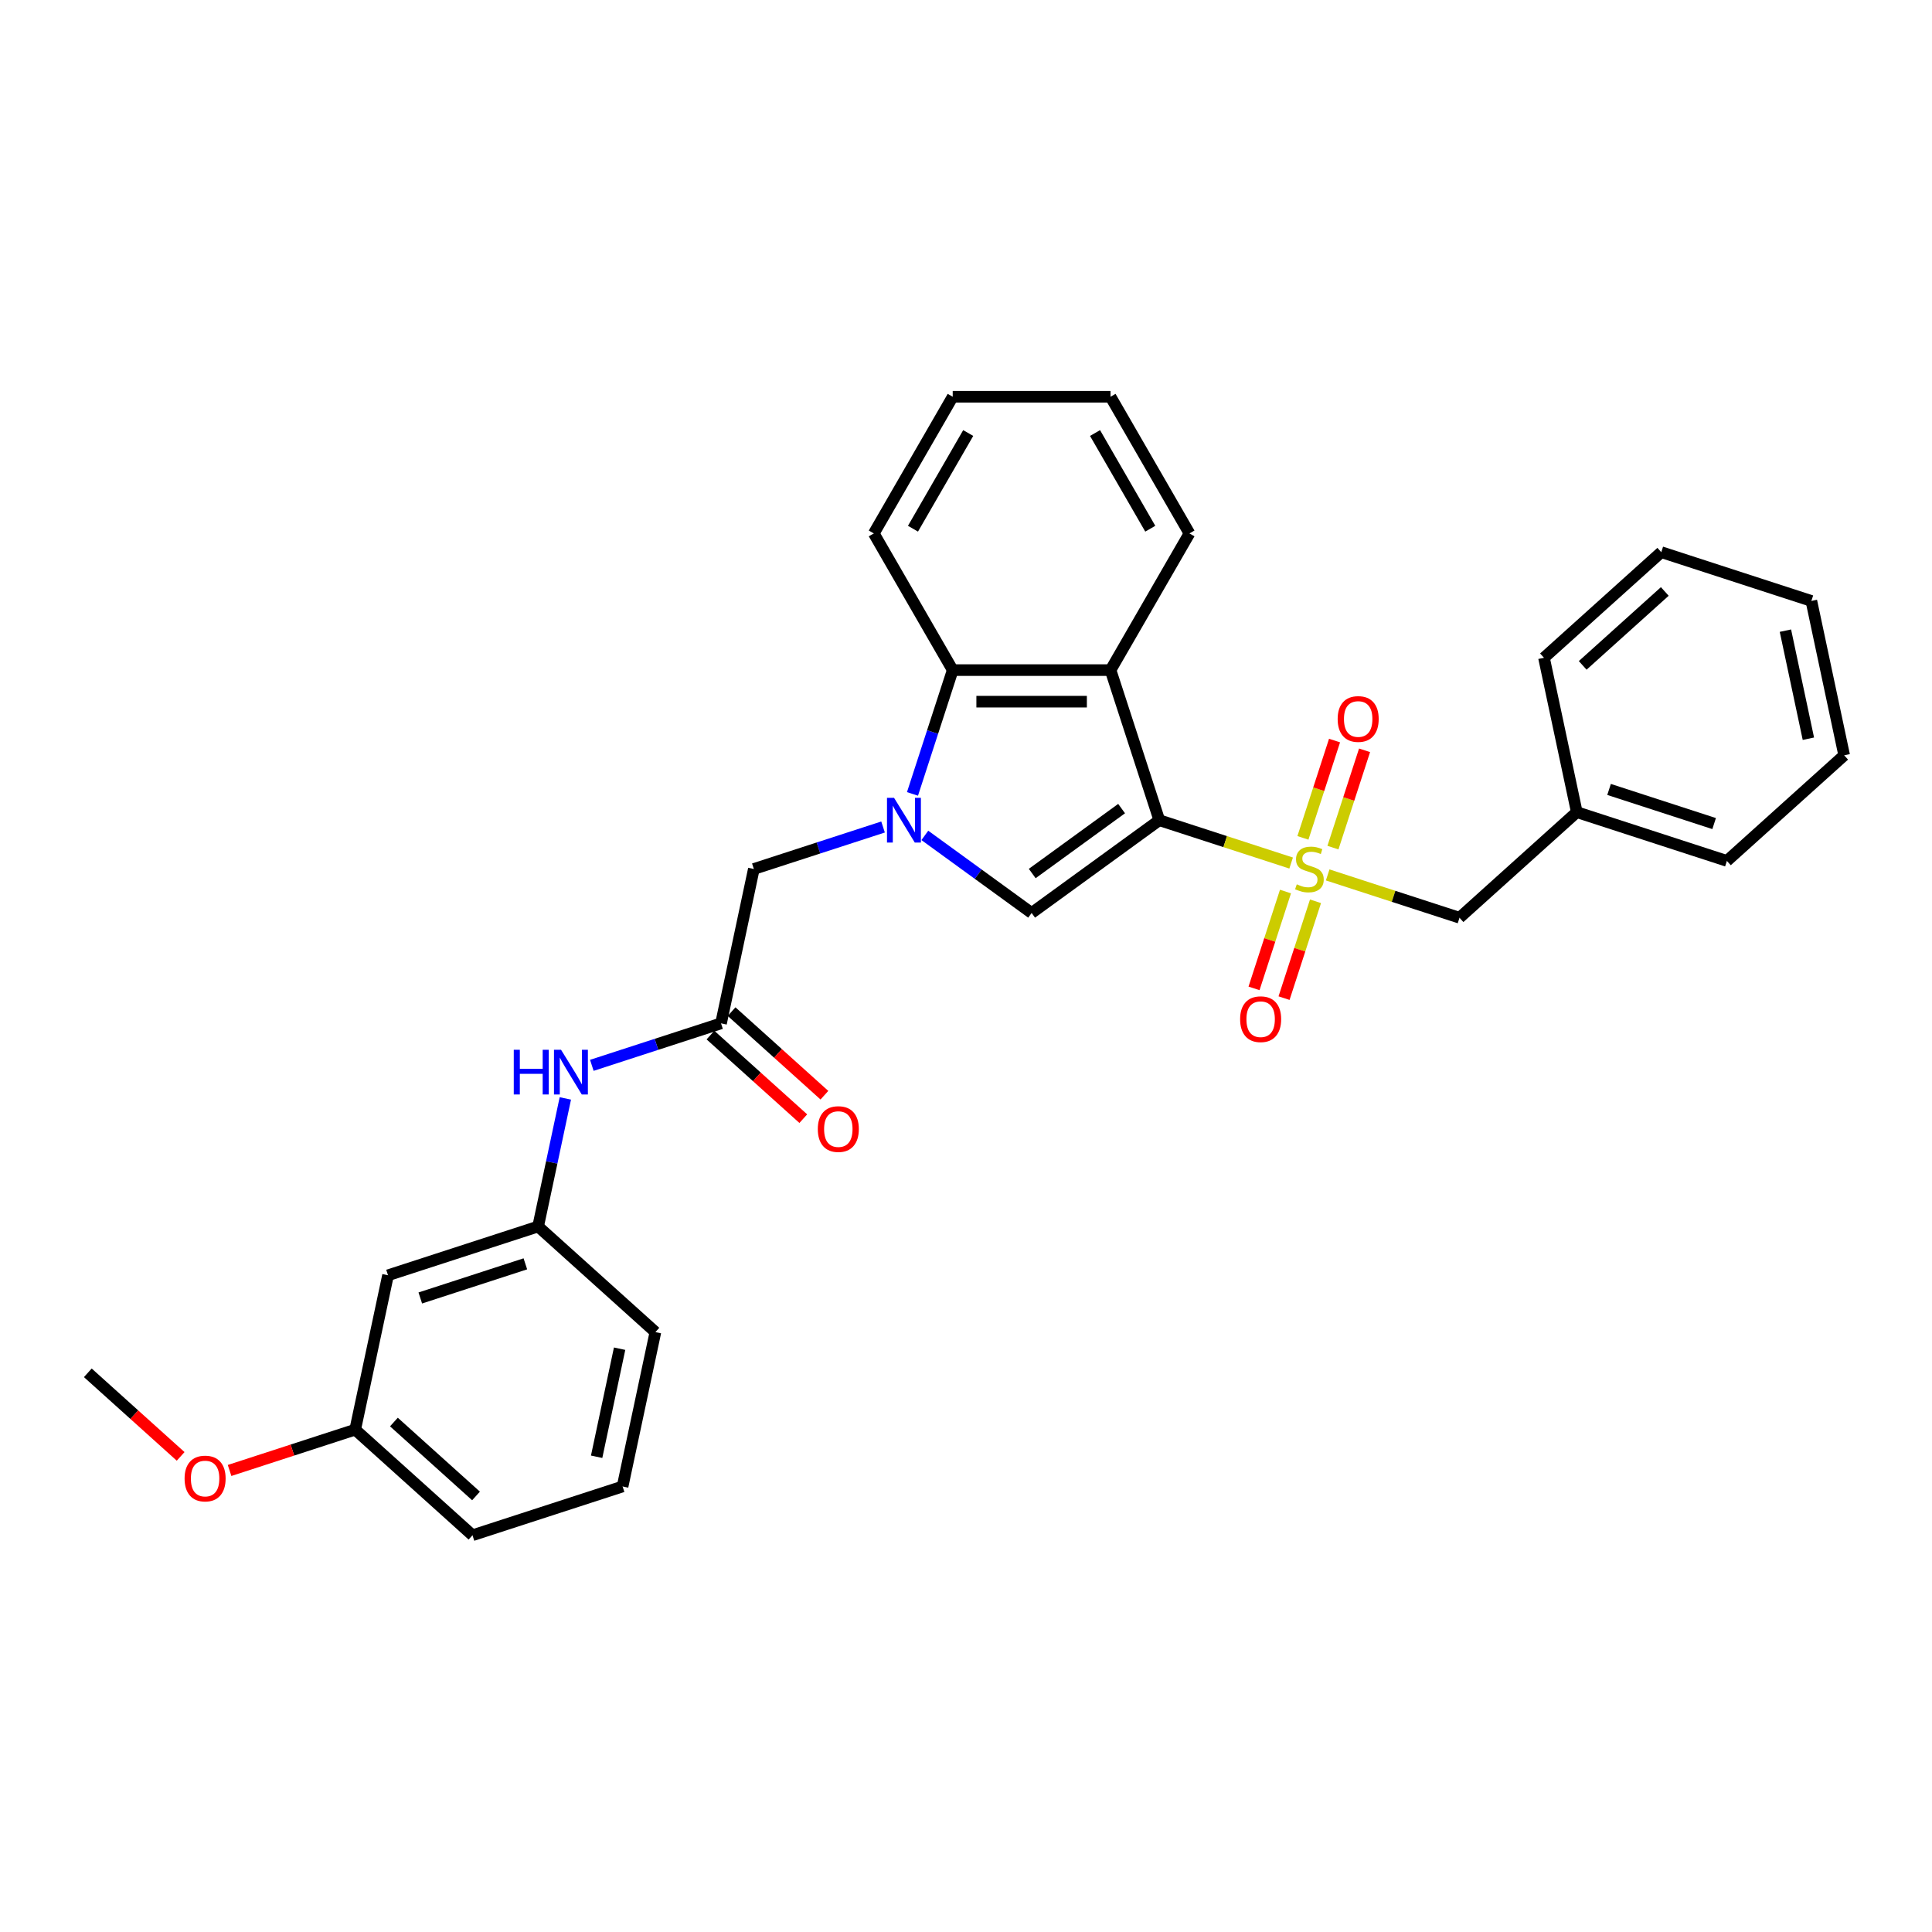 <?xml version='1.0' encoding='iso-8859-1'?>
<svg version='1.1' baseProfile='full'
              xmlns='http://www.w3.org/2000/svg'
                      xmlns:rdkit='http://www.rdkit.org/xml'
                      xmlns:xlink='http://www.w3.org/1999/xlink'
                  xml:space='preserve'
width='1000px' height='1000px' viewBox='0 0 1000 1000'>
<!-- END OF HEADER -->
<rect style='opacity:1.0;fill:#FFFFFF;stroke:none' width='1000' height='1000' x='0' y='0'> </rect>
<path class='bond-0' d='M 600.057,424.539 L 634.173,435.623' style='fill:none;fill-rule:evenodd;stroke:#000000;stroke-width:6px;stroke-linecap:butt;stroke-linejoin:miter;stroke-opacity:1' />
<path class='bond-0' d='M 634.173,435.623 L 668.289,446.708' style='fill:none;fill-rule:evenodd;stroke:#CCCC00;stroke-width:6px;stroke-linecap:butt;stroke-linejoin:miter;stroke-opacity:1' />
<path class='bond-2' d='M 600.057,424.539 L 533.968,472.554' style='fill:none;fill-rule:evenodd;stroke:#000000;stroke-width:6px;stroke-linecap:butt;stroke-linejoin:miter;stroke-opacity:1' />
<path class='bond-2' d='M 580.54,418.523 L 534.279,452.134' style='fill:none;fill-rule:evenodd;stroke:#000000;stroke-width:6px;stroke-linecap:butt;stroke-linejoin:miter;stroke-opacity:1' />
<path class='bond-3' d='M 600.057,424.539 L 574.813,346.847' style='fill:none;fill-rule:evenodd;stroke:#000000;stroke-width:6px;stroke-linecap:butt;stroke-linejoin:miter;stroke-opacity:1' />
<path class='bond-7' d='M 687.208,452.856 L 721.324,463.941' style='fill:none;fill-rule:evenodd;stroke:#CCCC00;stroke-width:6px;stroke-linecap:butt;stroke-linejoin:miter;stroke-opacity:1' />
<path class='bond-7' d='M 721.324,463.941 L 755.44,475.025' style='fill:none;fill-rule:evenodd;stroke:#000000;stroke-width:6px;stroke-linecap:butt;stroke-linejoin:miter;stroke-opacity:1' />
<path class='bond-8' d='M 689.929,438.73 L 698.112,413.544' style='fill:none;fill-rule:evenodd;stroke:#CCCC00;stroke-width:6px;stroke-linecap:butt;stroke-linejoin:miter;stroke-opacity:1' />
<path class='bond-8' d='M 698.112,413.544 L 706.295,388.358' style='fill:none;fill-rule:evenodd;stroke:#FF0000;stroke-width:6px;stroke-linecap:butt;stroke-linejoin:miter;stroke-opacity:1' />
<path class='bond-8' d='M 674.39,433.681 L 682.574,408.495' style='fill:none;fill-rule:evenodd;stroke:#CCCC00;stroke-width:6px;stroke-linecap:butt;stroke-linejoin:miter;stroke-opacity:1' />
<path class='bond-8' d='M 682.574,408.495 L 690.757,383.309' style='fill:none;fill-rule:evenodd;stroke:#FF0000;stroke-width:6px;stroke-linecap:butt;stroke-linejoin:miter;stroke-opacity:1' />
<path class='bond-9' d='M 665.366,461.455 L 657.222,486.519' style='fill:none;fill-rule:evenodd;stroke:#CCCC00;stroke-width:6px;stroke-linecap:butt;stroke-linejoin:miter;stroke-opacity:1' />
<path class='bond-9' d='M 657.222,486.519 L 649.079,511.582' style='fill:none;fill-rule:evenodd;stroke:#FF0000;stroke-width:6px;stroke-linecap:butt;stroke-linejoin:miter;stroke-opacity:1' />
<path class='bond-9' d='M 680.904,466.504 L 672.761,491.567' style='fill:none;fill-rule:evenodd;stroke:#CCCC00;stroke-width:6px;stroke-linecap:butt;stroke-linejoin:miter;stroke-opacity:1' />
<path class='bond-9' d='M 672.761,491.567 L 664.617,516.631' style='fill:none;fill-rule:evenodd;stroke:#FF0000;stroke-width:6px;stroke-linecap:butt;stroke-linejoin:miter;stroke-opacity:1' />
<path class='bond-1' d='M 478.696,432.397 L 506.332,452.476' style='fill:none;fill-rule:evenodd;stroke:#0000FF;stroke-width:6px;stroke-linecap:butt;stroke-linejoin:miter;stroke-opacity:1' />
<path class='bond-1' d='M 506.332,452.476 L 533.968,472.554' style='fill:none;fill-rule:evenodd;stroke:#000000;stroke-width:6px;stroke-linecap:butt;stroke-linejoin:miter;stroke-opacity:1' />
<path class='bond-6' d='M 457.064,428.053 L 423.627,438.917' style='fill:none;fill-rule:evenodd;stroke:#0000FF;stroke-width:6px;stroke-linecap:butt;stroke-linejoin:miter;stroke-opacity:1' />
<path class='bond-6' d='M 423.627,438.917 L 390.189,449.782' style='fill:none;fill-rule:evenodd;stroke:#000000;stroke-width:6px;stroke-linecap:butt;stroke-linejoin:miter;stroke-opacity:1' />
<path class='bond-30' d='M 472.302,410.929 L 482.713,378.888' style='fill:none;fill-rule:evenodd;stroke:#0000FF;stroke-width:6px;stroke-linecap:butt;stroke-linejoin:miter;stroke-opacity:1' />
<path class='bond-30' d='M 482.713,378.888 L 493.124,346.847' style='fill:none;fill-rule:evenodd;stroke:#000000;stroke-width:6px;stroke-linecap:butt;stroke-linejoin:miter;stroke-opacity:1' />
<path class='bond-4' d='M 574.813,346.847 L 493.124,346.847' style='fill:none;fill-rule:evenodd;stroke:#000000;stroke-width:6px;stroke-linecap:butt;stroke-linejoin:miter;stroke-opacity:1' />
<path class='bond-4' d='M 562.56,363.185 L 505.377,363.185' style='fill:none;fill-rule:evenodd;stroke:#000000;stroke-width:6px;stroke-linecap:butt;stroke-linejoin:miter;stroke-opacity:1' />
<path class='bond-16' d='M 574.813,346.847 L 615.658,276.102' style='fill:none;fill-rule:evenodd;stroke:#000000;stroke-width:6px;stroke-linecap:butt;stroke-linejoin:miter;stroke-opacity:1' />
<path class='bond-17' d='M 493.124,346.847 L 452.279,276.102' style='fill:none;fill-rule:evenodd;stroke:#000000;stroke-width:6px;stroke-linecap:butt;stroke-linejoin:miter;stroke-opacity:1' />
<path class='bond-5' d='M 373.205,529.686 L 390.189,449.782' style='fill:none;fill-rule:evenodd;stroke:#000000;stroke-width:6px;stroke-linecap:butt;stroke-linejoin:miter;stroke-opacity:1' />
<path class='bond-10' d='M 373.205,529.686 L 339.767,540.551' style='fill:none;fill-rule:evenodd;stroke:#000000;stroke-width:6px;stroke-linecap:butt;stroke-linejoin:miter;stroke-opacity:1' />
<path class='bond-10' d='M 339.767,540.551 L 306.329,551.416' style='fill:none;fill-rule:evenodd;stroke:#0000FF;stroke-width:6px;stroke-linecap:butt;stroke-linejoin:miter;stroke-opacity:1' />
<path class='bond-12' d='M 367.738,535.757 L 391.761,557.387' style='fill:none;fill-rule:evenodd;stroke:#000000;stroke-width:6px;stroke-linecap:butt;stroke-linejoin:miter;stroke-opacity:1' />
<path class='bond-12' d='M 391.761,557.387 L 415.784,579.017' style='fill:none;fill-rule:evenodd;stroke:#FF0000;stroke-width:6px;stroke-linecap:butt;stroke-linejoin:miter;stroke-opacity:1' />
<path class='bond-12' d='M 378.671,523.616 L 402.693,545.246' style='fill:none;fill-rule:evenodd;stroke:#000000;stroke-width:6px;stroke-linecap:butt;stroke-linejoin:miter;stroke-opacity:1' />
<path class='bond-12' d='M 402.693,545.246 L 426.716,566.876' style='fill:none;fill-rule:evenodd;stroke:#FF0000;stroke-width:6px;stroke-linecap:butt;stroke-linejoin:miter;stroke-opacity:1' />
<path class='bond-15' d='M 755.44,475.025 L 816.147,420.364' style='fill:none;fill-rule:evenodd;stroke:#000000;stroke-width:6px;stroke-linecap:butt;stroke-linejoin:miter;stroke-opacity:1' />
<path class='bond-11' d='M 292.62,568.539 L 285.575,601.687' style='fill:none;fill-rule:evenodd;stroke:#0000FF;stroke-width:6px;stroke-linecap:butt;stroke-linejoin:miter;stroke-opacity:1' />
<path class='bond-11' d='M 285.575,601.687 L 278.529,634.834' style='fill:none;fill-rule:evenodd;stroke:#000000;stroke-width:6px;stroke-linecap:butt;stroke-linejoin:miter;stroke-opacity:1' />
<path class='bond-13' d='M 278.529,634.834 L 200.837,660.078' style='fill:none;fill-rule:evenodd;stroke:#000000;stroke-width:6px;stroke-linecap:butt;stroke-linejoin:miter;stroke-opacity:1' />
<path class='bond-13' d='M 271.924,654.159 L 217.54,671.83' style='fill:none;fill-rule:evenodd;stroke:#000000;stroke-width:6px;stroke-linecap:butt;stroke-linejoin:miter;stroke-opacity:1' />
<path class='bond-20' d='M 278.529,634.834 L 339.236,689.495' style='fill:none;fill-rule:evenodd;stroke:#000000;stroke-width:6px;stroke-linecap:butt;stroke-linejoin:miter;stroke-opacity:1' />
<path class='bond-14' d='M 200.837,660.078 L 183.853,739.982' style='fill:none;fill-rule:evenodd;stroke:#000000;stroke-width:6px;stroke-linecap:butt;stroke-linejoin:miter;stroke-opacity:1' />
<path class='bond-18' d='M 183.853,739.982 L 151.338,750.547' style='fill:none;fill-rule:evenodd;stroke:#000000;stroke-width:6px;stroke-linecap:butt;stroke-linejoin:miter;stroke-opacity:1' />
<path class='bond-18' d='M 151.338,750.547 L 118.824,761.112' style='fill:none;fill-rule:evenodd;stroke:#FF0000;stroke-width:6px;stroke-linecap:butt;stroke-linejoin:miter;stroke-opacity:1' />
<path class='bond-33' d='M 183.853,739.982 L 244.56,794.643' style='fill:none;fill-rule:evenodd;stroke:#000000;stroke-width:6px;stroke-linecap:butt;stroke-linejoin:miter;stroke-opacity:1' />
<path class='bond-33' d='M 203.891,736.04 L 246.387,774.303' style='fill:none;fill-rule:evenodd;stroke:#000000;stroke-width:6px;stroke-linecap:butt;stroke-linejoin:miter;stroke-opacity:1' />
<path class='bond-22' d='M 816.147,420.364 L 893.838,445.608' style='fill:none;fill-rule:evenodd;stroke:#000000;stroke-width:6px;stroke-linecap:butt;stroke-linejoin:miter;stroke-opacity:1' />
<path class='bond-22' d='M 832.849,408.613 L 887.233,426.283' style='fill:none;fill-rule:evenodd;stroke:#000000;stroke-width:6px;stroke-linecap:butt;stroke-linejoin:miter;stroke-opacity:1' />
<path class='bond-23' d='M 816.147,420.364 L 799.163,340.46' style='fill:none;fill-rule:evenodd;stroke:#000000;stroke-width:6px;stroke-linecap:butt;stroke-linejoin:miter;stroke-opacity:1' />
<path class='bond-25' d='M 615.658,276.102 L 574.813,205.357' style='fill:none;fill-rule:evenodd;stroke:#000000;stroke-width:6px;stroke-linecap:butt;stroke-linejoin:miter;stroke-opacity:1' />
<path class='bond-25' d='M 595.382,273.659 L 566.791,224.137' style='fill:none;fill-rule:evenodd;stroke:#000000;stroke-width:6px;stroke-linecap:butt;stroke-linejoin:miter;stroke-opacity:1' />
<path class='bond-31' d='M 452.279,276.102 L 493.124,205.357' style='fill:none;fill-rule:evenodd;stroke:#000000;stroke-width:6px;stroke-linecap:butt;stroke-linejoin:miter;stroke-opacity:1' />
<path class='bond-31' d='M 472.555,273.659 L 501.146,224.137' style='fill:none;fill-rule:evenodd;stroke:#000000;stroke-width:6px;stroke-linecap:butt;stroke-linejoin:miter;stroke-opacity:1' />
<path class='bond-24' d='M 93.5,753.825 L 69.477,732.195' style='fill:none;fill-rule:evenodd;stroke:#FF0000;stroke-width:6px;stroke-linecap:butt;stroke-linejoin:miter;stroke-opacity:1' />
<path class='bond-24' d='M 69.477,732.195 L 45.455,710.565' style='fill:none;fill-rule:evenodd;stroke:#000000;stroke-width:6px;stroke-linecap:butt;stroke-linejoin:miter;stroke-opacity:1' />
<path class='bond-19' d='M 322.252,769.4 L 339.236,689.495' style='fill:none;fill-rule:evenodd;stroke:#000000;stroke-width:6px;stroke-linecap:butt;stroke-linejoin:miter;stroke-opacity:1' />
<path class='bond-19' d='M 308.819,754.017 L 320.708,698.084' style='fill:none;fill-rule:evenodd;stroke:#000000;stroke-width:6px;stroke-linecap:butt;stroke-linejoin:miter;stroke-opacity:1' />
<path class='bond-21' d='M 322.252,769.4 L 244.56,794.643' style='fill:none;fill-rule:evenodd;stroke:#000000;stroke-width:6px;stroke-linecap:butt;stroke-linejoin:miter;stroke-opacity:1' />
<path class='bond-28' d='M 893.838,445.608 L 954.545,390.947' style='fill:none;fill-rule:evenodd;stroke:#000000;stroke-width:6px;stroke-linecap:butt;stroke-linejoin:miter;stroke-opacity:1' />
<path class='bond-27' d='M 799.163,340.46 L 859.87,285.799' style='fill:none;fill-rule:evenodd;stroke:#000000;stroke-width:6px;stroke-linecap:butt;stroke-linejoin:miter;stroke-opacity:1' />
<path class='bond-27' d='M 819.201,344.402 L 861.696,306.14' style='fill:none;fill-rule:evenodd;stroke:#000000;stroke-width:6px;stroke-linecap:butt;stroke-linejoin:miter;stroke-opacity:1' />
<path class='bond-26' d='M 574.813,205.357 L 493.124,205.357' style='fill:none;fill-rule:evenodd;stroke:#000000;stroke-width:6px;stroke-linecap:butt;stroke-linejoin:miter;stroke-opacity:1' />
<path class='bond-29' d='M 859.87,285.799 L 937.561,311.042' style='fill:none;fill-rule:evenodd;stroke:#000000;stroke-width:6px;stroke-linecap:butt;stroke-linejoin:miter;stroke-opacity:1' />
<path class='bond-32' d='M 954.545,390.947 L 937.561,311.042' style='fill:none;fill-rule:evenodd;stroke:#000000;stroke-width:6px;stroke-linecap:butt;stroke-linejoin:miter;stroke-opacity:1' />
<path class='bond-32' d='M 936.017,382.358 L 924.128,326.425' style='fill:none;fill-rule:evenodd;stroke:#000000;stroke-width:6px;stroke-linecap:butt;stroke-linejoin:miter;stroke-opacity:1' />
<path  class='atom-1' d='M 671.213 457.722
Q 671.474 457.82, 672.553 458.278
Q 673.631 458.735, 674.807 459.029
Q 676.016 459.291, 677.193 459.291
Q 679.382 459.291, 680.656 458.245
Q 681.931 457.167, 681.931 455.304
Q 681.931 454.03, 681.277 453.246
Q 680.656 452.461, 679.676 452.037
Q 678.696 451.612, 677.062 451.122
Q 675.003 450.501, 673.762 449.913
Q 672.553 449.325, 671.67 448.083
Q 670.821 446.841, 670.821 444.75
Q 670.821 441.842, 672.781 440.045
Q 674.775 438.247, 678.696 438.247
Q 681.375 438.247, 684.414 439.522
L 683.662 442.038
Q 680.885 440.894, 678.794 440.894
Q 676.539 440.894, 675.297 441.842
Q 674.056 442.757, 674.088 444.358
Q 674.088 445.599, 674.709 446.351
Q 675.363 447.103, 676.278 447.527
Q 677.225 447.952, 678.794 448.442
Q 680.885 449.096, 682.127 449.749
Q 683.368 450.403, 684.251 451.743
Q 685.166 453.05, 685.166 455.304
Q 685.166 458.506, 683.009 460.238
Q 680.885 461.937, 677.323 461.937
Q 675.265 461.937, 673.696 461.48
Q 672.161 461.055, 670.331 460.304
L 671.213 457.722
' fill='#CCCC00'/>
<path  class='atom-2' d='M 462.766 412.971
L 470.347 425.225
Q 471.099 426.434, 472.308 428.623
Q 473.517 430.812, 473.582 430.943
L 473.582 412.971
L 476.654 412.971
L 476.654 436.106
L 473.484 436.106
L 465.348 422.709
Q 464.4 421.14, 463.387 419.343
Q 462.407 417.546, 462.113 416.99
L 462.113 436.106
L 459.107 436.106
L 459.107 412.971
L 462.766 412.971
' fill='#0000FF'/>
<path  class='atom-9' d='M 692.372 372.156
Q 692.372 366.601, 695.117 363.497
Q 697.862 360.393, 702.992 360.393
Q 708.122 360.393, 710.867 363.497
Q 713.611 366.601, 713.611 372.156
Q 713.611 377.776, 710.834 380.978
Q 708.056 384.148, 702.992 384.148
Q 697.894 384.148, 695.117 380.978
Q 692.372 377.809, 692.372 372.156
M 702.992 381.534
Q 706.521 381.534, 708.416 379.181
Q 710.344 376.796, 710.344 372.156
Q 710.344 367.614, 708.416 365.327
Q 706.521 363.007, 702.992 363.007
Q 699.463 363.007, 697.535 365.294
Q 695.64 367.581, 695.64 372.156
Q 695.64 376.829, 697.535 379.181
Q 699.463 381.534, 702.992 381.534
' fill='#FF0000'/>
<path  class='atom-10' d='M 641.885 527.539
Q 641.885 521.984, 644.63 518.88
Q 647.375 515.775, 652.505 515.775
Q 657.635 515.775, 660.38 518.88
Q 663.124 521.984, 663.124 527.539
Q 663.124 533.159, 660.347 536.361
Q 657.569 539.531, 652.505 539.531
Q 647.407 539.531, 644.63 536.361
Q 641.885 533.192, 641.885 527.539
M 652.505 536.917
Q 656.034 536.917, 657.929 534.564
Q 659.857 532.179, 659.857 527.539
Q 659.857 522.997, 657.929 520.71
Q 656.034 518.39, 652.505 518.39
Q 648.976 518.39, 647.048 520.677
Q 645.153 522.964, 645.153 527.539
Q 645.153 532.211, 647.048 534.564
Q 648.976 536.917, 652.505 536.917
' fill='#FF0000'/>
<path  class='atom-11' d='M 265.925 543.363
L 269.062 543.363
L 269.062 553.198
L 280.891 553.198
L 280.891 543.363
L 284.028 543.363
L 284.028 566.497
L 280.891 566.497
L 280.891 555.812
L 269.062 555.812
L 269.062 566.497
L 265.925 566.497
L 265.925 543.363
' fill='#0000FF'/>
<path  class='atom-11' d='M 290.399 543.363
L 297.98 555.616
Q 298.732 556.825, 299.941 559.014
Q 301.15 561.204, 301.215 561.334
L 301.215 543.363
L 304.287 543.363
L 304.287 566.497
L 301.117 566.497
L 292.981 553.1
Q 292.033 551.532, 291.02 549.735
Q 290.04 547.937, 289.746 547.382
L 289.746 566.497
L 286.74 566.497
L 286.74 543.363
L 290.399 543.363
' fill='#0000FF'/>
<path  class='atom-13' d='M 423.292 584.413
Q 423.292 578.858, 426.037 575.754
Q 428.782 572.65, 433.912 572.65
Q 439.042 572.65, 441.787 575.754
Q 444.531 578.858, 444.531 584.413
Q 444.531 590.033, 441.754 593.235
Q 438.976 596.405, 433.912 596.405
Q 428.814 596.405, 426.037 593.235
Q 423.292 590.066, 423.292 584.413
M 433.912 593.791
Q 437.441 593.791, 439.336 591.438
Q 441.264 589.053, 441.264 584.413
Q 441.264 579.871, 439.336 577.584
Q 437.441 575.264, 433.912 575.264
Q 430.383 575.264, 428.455 577.551
Q 426.56 579.838, 426.56 584.413
Q 426.56 589.086, 428.455 591.438
Q 430.383 593.791, 433.912 593.791
' fill='#FF0000'/>
<path  class='atom-19' d='M 95.542 765.291
Q 95.542 759.736, 98.287 756.632
Q 101.032 753.528, 106.162 753.528
Q 111.292 753.528, 114.037 756.632
Q 116.781 759.736, 116.781 765.291
Q 116.781 770.912, 114.004 774.114
Q 111.227 777.283, 106.162 777.283
Q 101.064 777.283, 98.287 774.114
Q 95.542 770.944, 95.542 765.291
M 106.162 774.669
Q 109.691 774.669, 111.586 772.317
Q 113.514 769.931, 113.514 765.291
Q 113.514 760.749, 111.586 758.462
Q 109.691 756.142, 106.162 756.142
Q 102.633 756.142, 100.705 758.429
Q 98.81 760.717, 98.81 765.291
Q 98.81 769.964, 100.705 772.317
Q 102.633 774.669, 106.162 774.669
' fill='#FF0000'/>
</svg>
